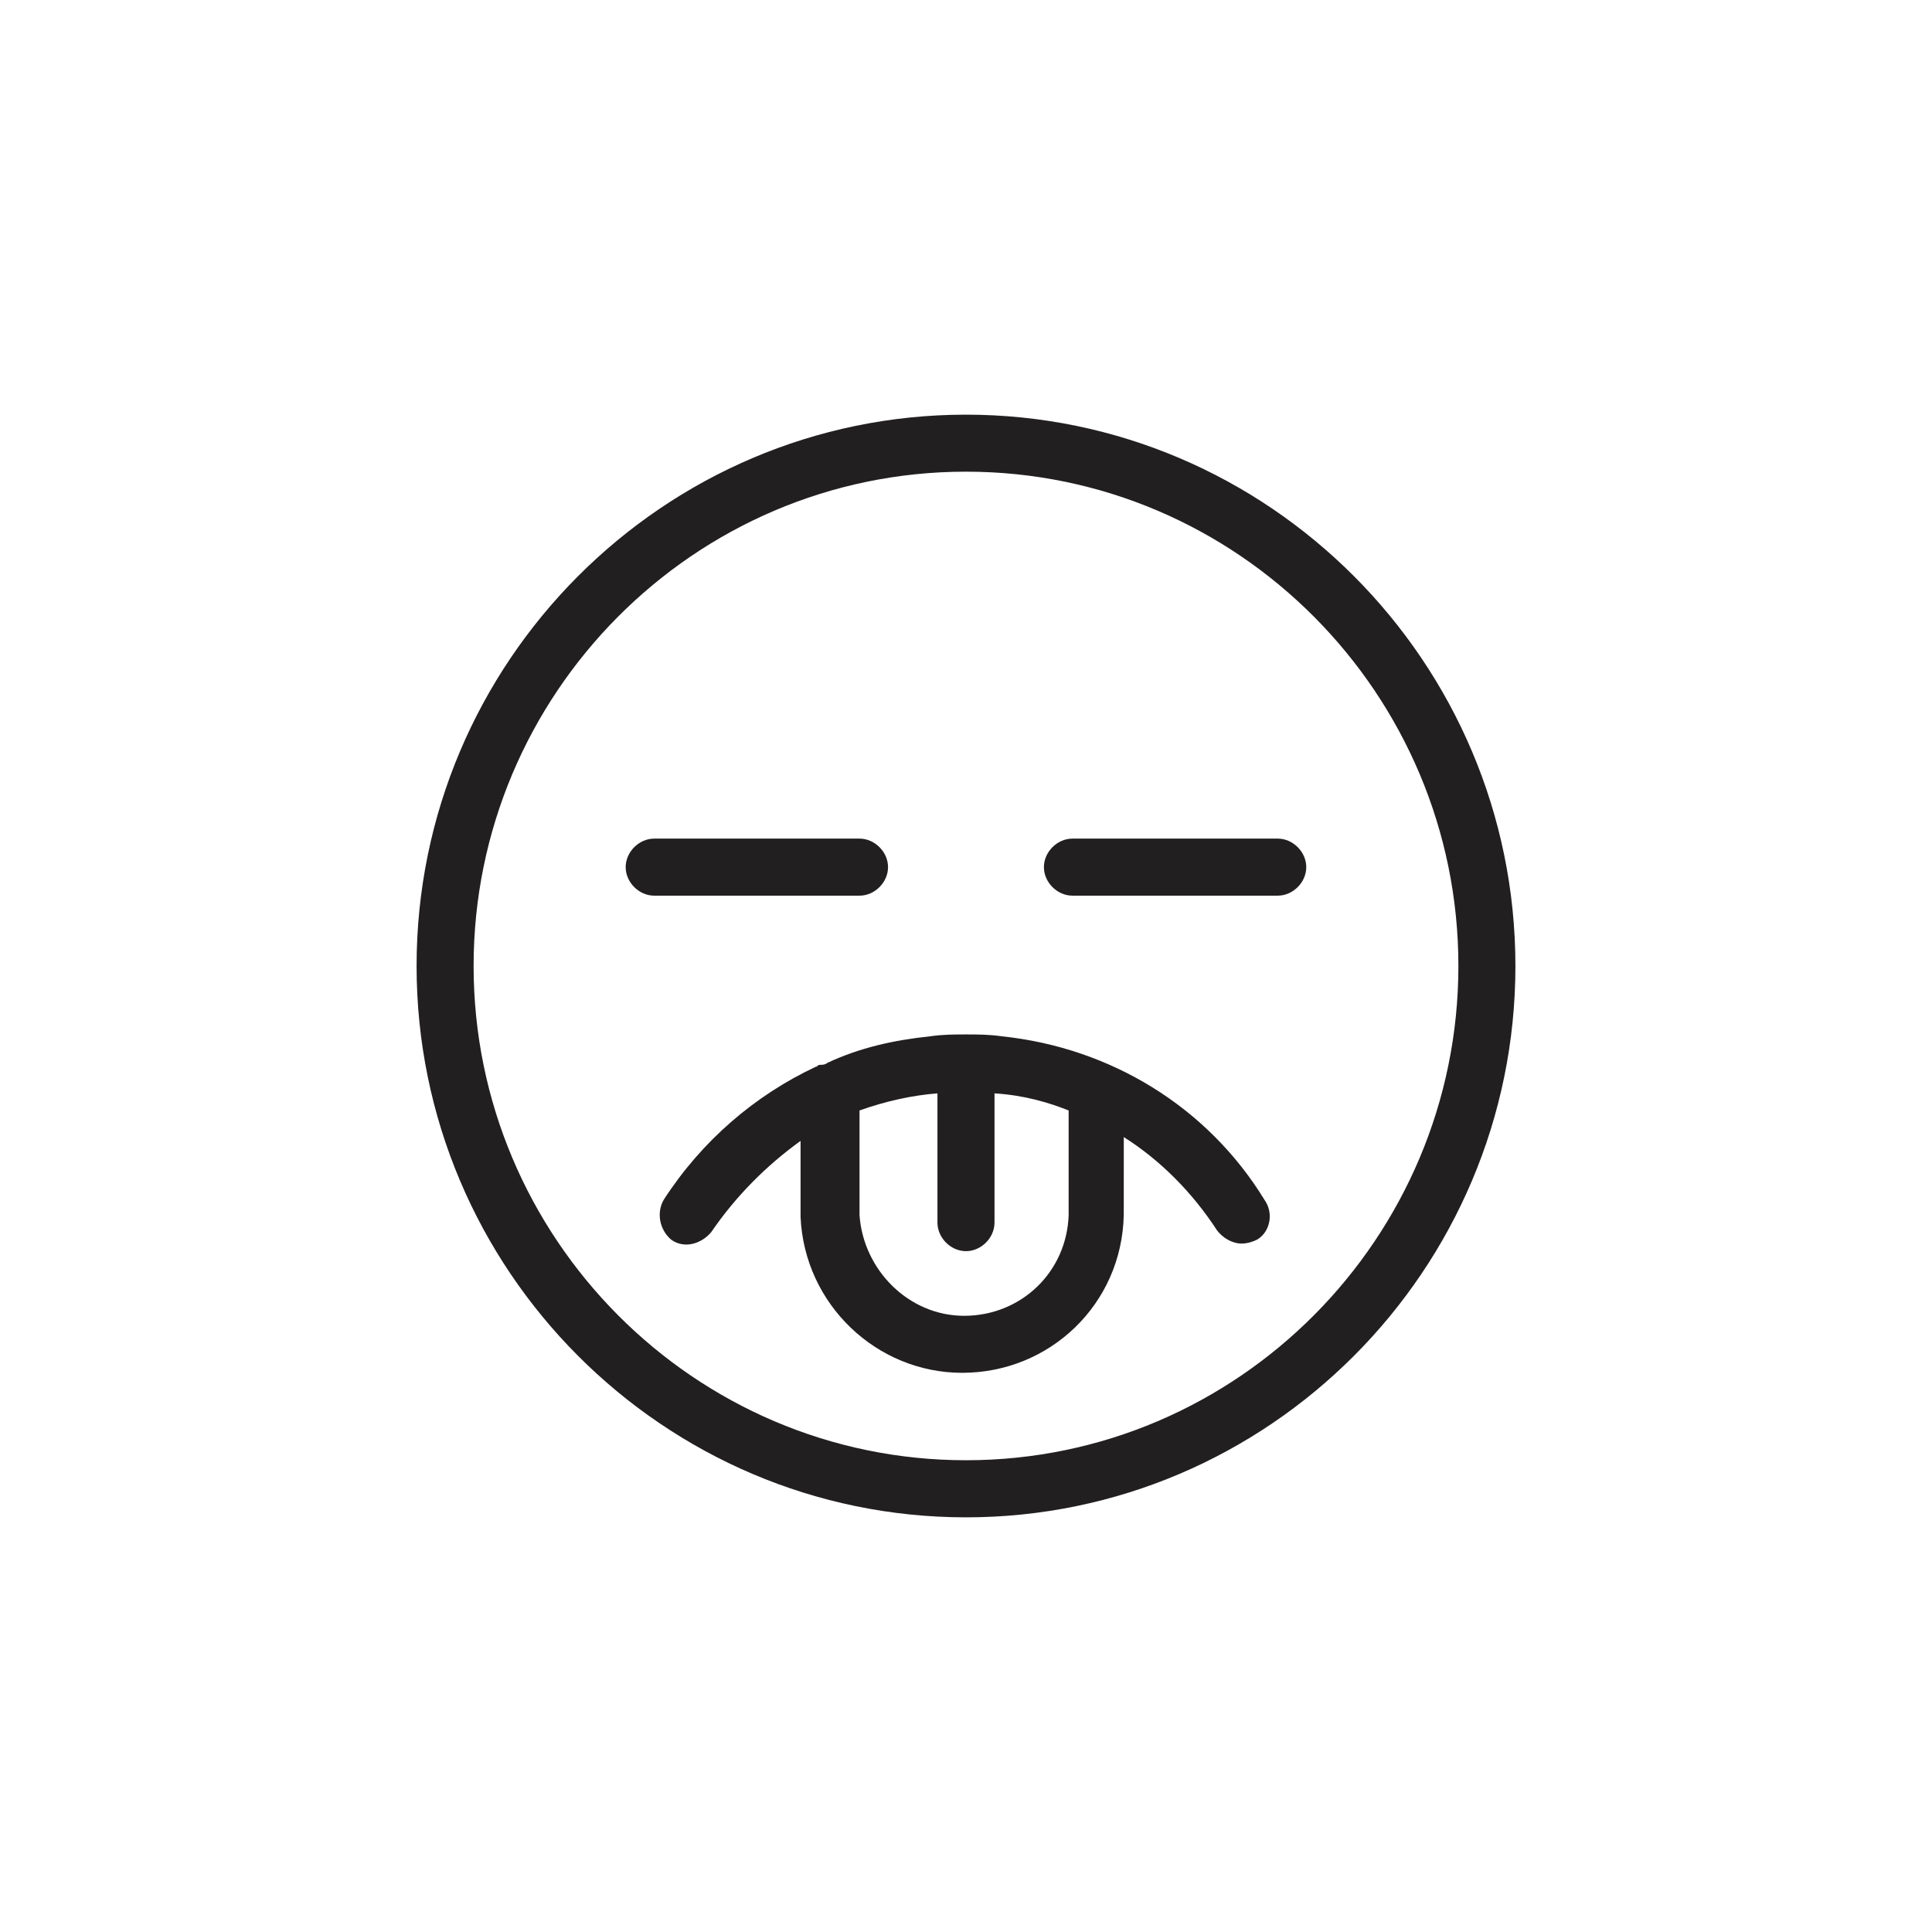 <?xml version="1.0" encoding="UTF-8"?>
<!-- Uploaded to: ICON Repo, www.iconrepo.com, Generator: ICON Repo Mixer Tools -->
<svg width="800px" height="800px" version="1.1" viewBox="144 144 512 512" xmlns="http://www.w3.org/2000/svg">
 <g fill="#221f20">
  <path d="m400 253.89c-80.105 0-145.6 65.496-145.6 146.11s65.496 146.11 145.6 146.11 145.6-65.496 145.6-146.11c-0.004-80.609-65.496-146.11-145.6-146.11zm0 277.09c-72.043 0-130.49-58.945-130.49-130.99 0-72.043 58.441-130.99 130.49-130.99 72.043 0 130.49 58.945 130.49 130.99-0.004 72.047-58.445 130.99-130.49 130.99z"/>
  <path d="m409.57 418.64c-3.527-0.504-6.551-0.504-9.574-0.504-3.023 0-6.047 0-9.574 0.504-9.574 1.008-18.641 3.023-27.207 7.055-0.504 0.504-1.512 0.504-2.016 0.504-0.504 0-0.504 0.504-1.008 0.504-16.121 7.559-30.23 19.648-40.305 35.266-2.016 3.527-1.008 8.062 2.016 10.578 3.527 2.519 8.062 1.008 10.578-2.016 6.551-9.574 14.609-17.633 23.68-24.184v20.152c1.008 23.176 20.152 41.312 42.824 41.312 23.176 0 42.32-18.137 42.824-41.816l0.008-20.656c9.574 6.047 18.137 14.609 24.688 24.688 1.512 2.016 4.031 3.527 6.551 3.527 1.512 0 3.023-0.504 4.031-1.008 3.527-2.016 4.535-7.055 2.016-10.578-15.121-24.688-40.812-40.305-69.531-43.328zm17.633 19.648v27.711c-0.504 15.113-12.594 26.703-27.711 26.703-14.609 0-26.703-12.09-27.711-26.703v-27.711c7.055-2.519 14.105-4.031 20.656-4.535v34.258c0 4.031 3.527 7.559 7.559 7.559s7.559-3.527 7.559-7.559v-34.258c8.062 0.504 14.613 2.519 19.648 4.535z"/>
  <path d="m482.62 366.24h-54.414c-4.031 0-7.559 3.527-7.559 7.559s3.527 7.559 7.559 7.559h54.41c4.031 0 7.559-3.527 7.559-7.559s-3.527-7.559-7.555-7.559z"/>
  <path d="m379.34 373.8c0-4.031-3.527-7.559-7.559-7.559h-54.41c-4.031 0-7.559 3.527-7.559 7.559s3.527 7.559 7.559 7.559h54.41c4.031 0 7.559-3.527 7.559-7.559z"/>
 </g>
</svg>